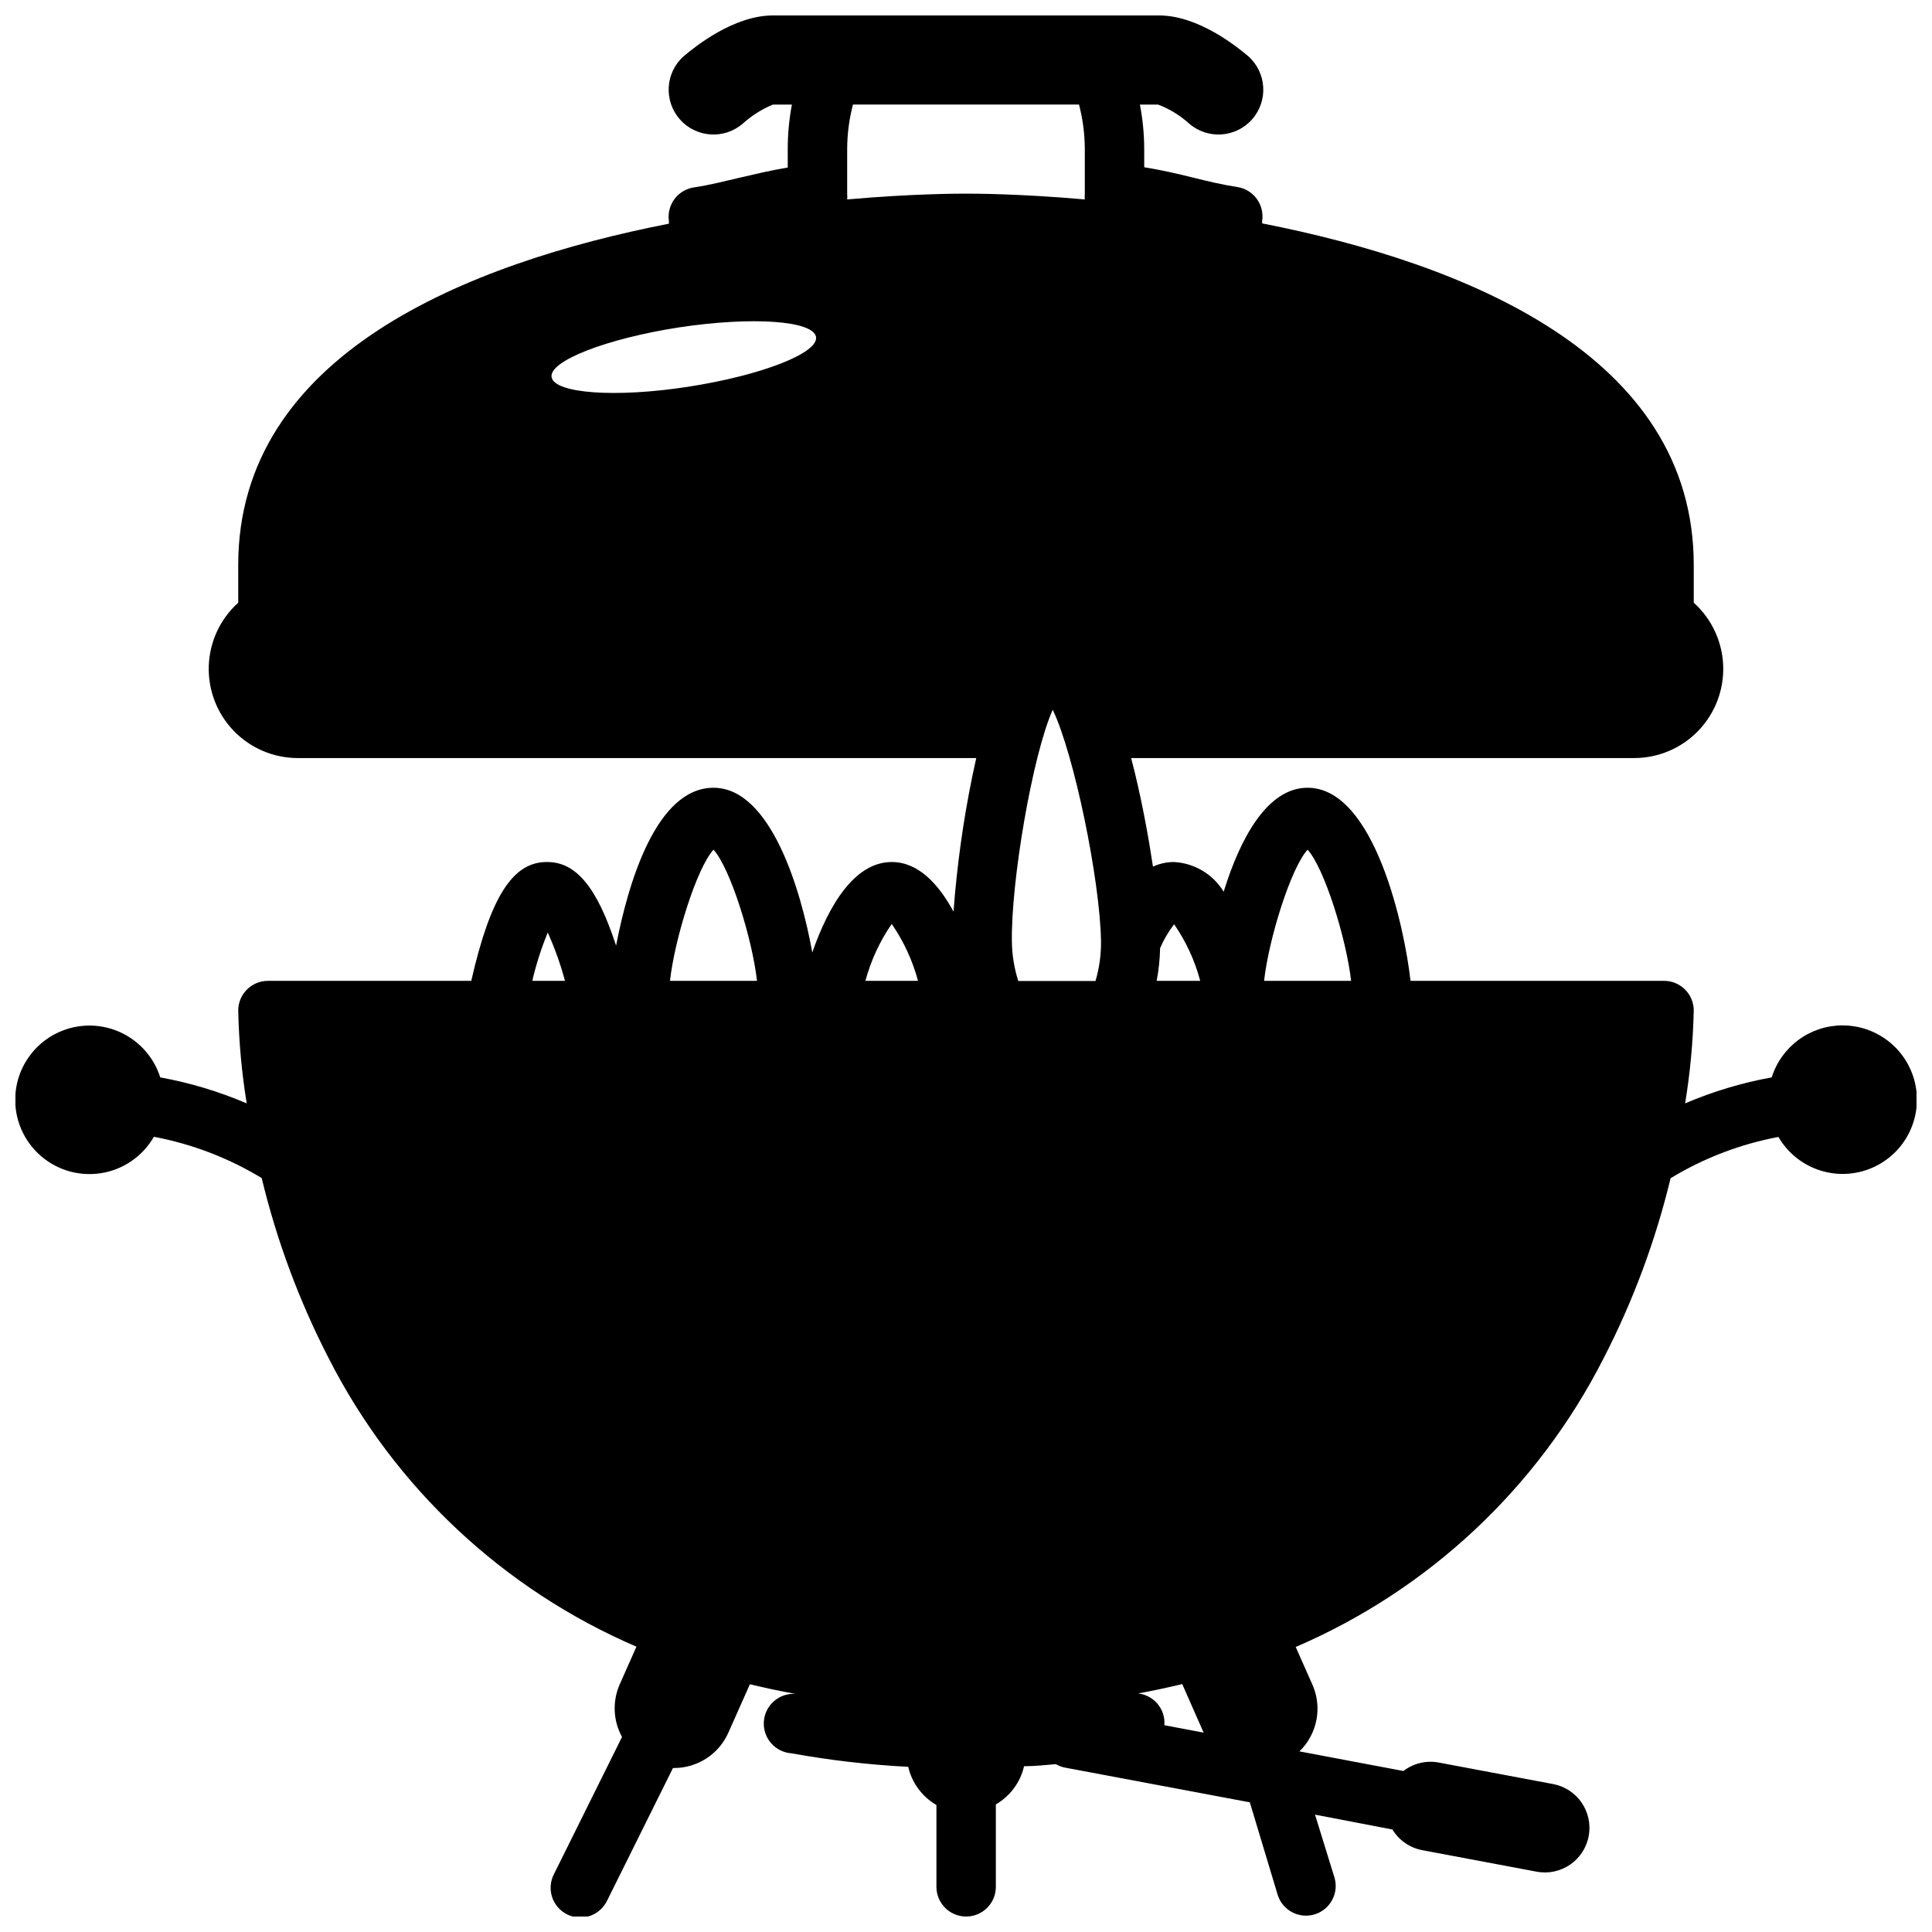 <?xml version="1.0" encoding="UTF-8"?>
<!-- Uploaded to: ICON Repo, www.iconrepo.com, Generator: ICON Repo Mixer Tools -->
<svg width="800px" height="800px" version="1.1" viewBox="144 144 512 512" xmlns="http://www.w3.org/2000/svg">
 <defs>
  <clipPath id="a">
   <path d="m148.09 148.09h503.81v503.81h-503.81z"/>
  </clipPath>
 </defs>
 <g clip-path="url(#a)">
  <path d="m632.22 415.74c-4.176 0.016-8.234 1.359-11.598 3.836-3.359 2.477-5.844 5.957-7.098 9.941-7.883 1.426-15.582 3.738-22.945 6.887 1.332-8.137 2.098-16.355 2.281-24.602 0-2.086-0.828-4.09-2.305-5.566-1.477-1.473-3.481-2.305-5.566-2.305h-67.188c-1.535-13.895-9.484-51.168-27.277-51.168-10.785 0-17.949 13.656-22.238 27.551v0.004c-2.82-4.648-7.758-7.594-13.188-7.875-1.914 0-3.809 0.414-5.547 1.223-1.141-7.598-2.715-16.176-4.723-24.562-0.355-1.457-0.707-2.832-1.062-4.211h133.35c6.402-0.016 12.523-2.625 16.961-7.238 4.441-4.613 6.816-10.828 6.59-17.223-0.23-6.398-3.047-12.43-7.805-16.711v-9.996c0-55.852-60.969-80.02-114.38-90.527v-0.668-0.004c0.312-2.066-0.207-4.176-1.445-5.859-1.242-1.684-3.102-2.801-5.168-3.113-3.938-0.59-7.871-1.535-11.809-2.519s-8.266-1.969-12.832-2.715v-4.801c-0.008-3.965-0.391-7.918-1.141-11.809h4.801c3 1.137 5.762 2.816 8.148 4.957 4.914 4.348 12.418 3.891 16.766-1.023 4.348-4.91 3.891-12.418-1.023-16.766-2.988-2.519-13.223-10.785-23.613-10.785h-102.34c-10.391 0-20.625 8.266-23.617 10.785-4.914 4.348-5.371 11.855-1.023 16.766 4.348 4.914 11.855 5.371 16.766 1.023 2.328-2.082 4.992-3.758 7.875-4.957h5.039-0.004c-0.734 3.891-1.105 7.844-1.102 11.809v4.879c-4.527 0.746-8.738 1.77-12.832 2.715-4.094 0.945-7.871 1.93-11.809 2.519-2.109 0.254-4.027 1.352-5.316 3.039-1.293 1.691-1.844 3.832-1.531 5.938v0.668c-53.176 10.43-114.14 34.598-114.14 90.449v9.996c-4.758 4.281-7.574 10.312-7.801 16.711-0.23 6.394 2.144 12.609 6.586 17.223 4.438 4.613 10.559 7.223 16.961 7.238h179.84c-0.355 1.574-0.707 3.188-1.062 4.922v-0.004c-2.418 11.809-4.074 23.762-4.961 35.781-4.133-7.637-9.523-13.148-16.371-13.148-9.84 0-16.688 11.414-21.059 23.969-2.992-16.605-11.023-43.648-26.176-43.648-15.152 0-22.594 25.152-25.82 41.84-5.039-15.508-10.625-22.16-18.223-22.16h-0.195c-9.012 0-14.918 9.367-19.957 31.488h-53.883c-4.348 0-7.875 3.523-7.875 7.871 0.172 8.246 0.922 16.465 2.246 24.602-7.356-3.144-15.039-5.457-22.91-6.887-1.832-5.785-6.234-10.402-11.926-12.512-5.691-2.106-12.035-1.469-17.195 1.727s-8.559 8.594-9.207 14.629c-0.648 6.031 1.523 12.027 5.887 16.246 4.363 4.223 10.43 6.191 16.438 5.34 6.012-0.848 11.289-4.422 14.312-9.688 10.105 1.898 19.785 5.606 28.574 10.941 3.992 16.598 9.965 32.652 17.793 47.824 17.418 34.191 46.258 61.207 81.516 76.359l-4.449 10.035c-1.957 4.481-1.727 9.613 0.629 13.895l-17.988 36.25c-1.004 1.879-1.207 4.082-0.562 6.113 0.648 2.027 2.09 3.707 3.996 4.656 1.906 0.949 4.117 1.082 6.125 0.375 2.008-0.711 3.644-2.203 4.535-4.137l17.398-35.031h0.277-0.004c3.051 0.004 6.035-0.883 8.594-2.547 2.559-1.66 4.574-4.031 5.812-6.82l5.707-12.832c3.938 0.945 7.871 1.812 12.121 2.559-4.348-0.305-8.117 2.973-8.422 7.32-0.305 4.348 2.973 8.121 7.32 8.426 10.227 1.848 20.559 3.047 30.938 3.578 0.98 4.266 3.688 7.93 7.477 10.117v21.688c0 4.348 3.527 7.871 7.875 7.871 4.348 0 7.871-3.523 7.871-7.871v-21.844c3.789-2.188 6.5-5.852 7.477-10.117 2.832 0 5.629-0.316 8.422-0.551h0.004c0.73 0.426 1.531 0.734 2.359 0.906l49.043 9.211 7.441 24.715c1.379 4.023 5.703 6.223 9.77 4.969 4.062-1.254 6.394-5.512 5.266-9.609l-5.195-16.809 20.508 3.938h-0.004c1.734 2.852 4.594 4.84 7.875 5.469l30.348 5.707h-0.004c6.414 1.207 12.59-3.012 13.797-9.426 1.207-6.414-3.016-12.59-9.426-13.797l-30.348-5.707c-3.285-0.605-6.676 0.211-9.328 2.246l-27.551-5.195c2.305-2.238 3.875-5.125 4.492-8.277 0.621-3.152 0.262-6.418-1.031-9.359l-4.449-10.035h0.004c35.254-15.152 64.094-42.168 81.516-76.359 7.84-15.18 13.824-31.25 17.828-47.863 8.789-5.336 18.469-9.043 28.574-10.941 2.324 4.004 5.988 7.062 10.344 8.633 4.352 1.57 9.121 1.559 13.469-0.039 4.344-1.598 7.988-4.676 10.289-8.695 2.301-4.016 3.109-8.715 2.289-13.273-0.824-4.555-3.227-8.676-6.785-11.637-3.559-2.957-8.051-4.57-12.68-4.547zm-220.06-22.043c-0.277-16.176 5.512-49.789 10.824-61.598 5.668 11.809 12.516 45.066 12.793 61.246 0.051 3.594-0.438 7.176-1.457 10.625h-20.469c-1.059-3.324-1.629-6.785-1.691-10.273zm-88.125-162.95c19.363-2.914 35.426-1.77 36.211 2.519 0.785 4.289-14.523 10.234-33.852 13.223-19.324 2.992-35.426 1.77-36.211-2.519-0.785-4.289 14.523-10.23 33.852-13.223zm121.15 362.11c4.133-0.746 8.188-1.613 12.121-2.559l5.668 12.871-10.391-1.969h-0.004c0.164-2.121-0.539-4.219-1.949-5.812-1.41-1.594-3.402-2.551-5.527-2.648zm45.34-223.68c4.449 4.879 10.273 23.617 11.531 34.754h-23.062c1.258-11.176 7.082-29.875 11.531-34.754zm-35.426 19.68c3.18 4.582 5.539 9.684 6.969 15.074h-11.535c0.543-2.856 0.844-5.75 0.906-8.66 0.953-2.231 2.184-4.332 3.66-6.258zm-86.59-193.54v-11.805c0.012-3.988 0.527-7.953 1.535-11.809h59.906c1.008 3.856 1.523 7.82 1.535 11.809v11.809-0.004c-0.051 0.512-0.051 1.027 0 1.535-17.32-1.535-29.602-1.535-31.488-1.535-1.891 0-14.168 0-31.488 1.535 0.047-0.508 0.047-1.023 0-1.535zm18.773 208.61h-13.934c1.445-5.383 3.801-10.484 6.969-15.074 3.164 4.59 5.519 9.691 6.965 15.074zm-54.199-34.754c4.449 4.879 10.273 23.617 11.531 34.754h-23.062c1.258-11.176 7.082-29.875 11.531-34.754zm-43.926 21.961c1.867 4.137 3.394 8.414 4.566 12.793h-8.66c1.016-4.367 2.387-8.645 4.094-12.793z"/>
 </g>
</svg>